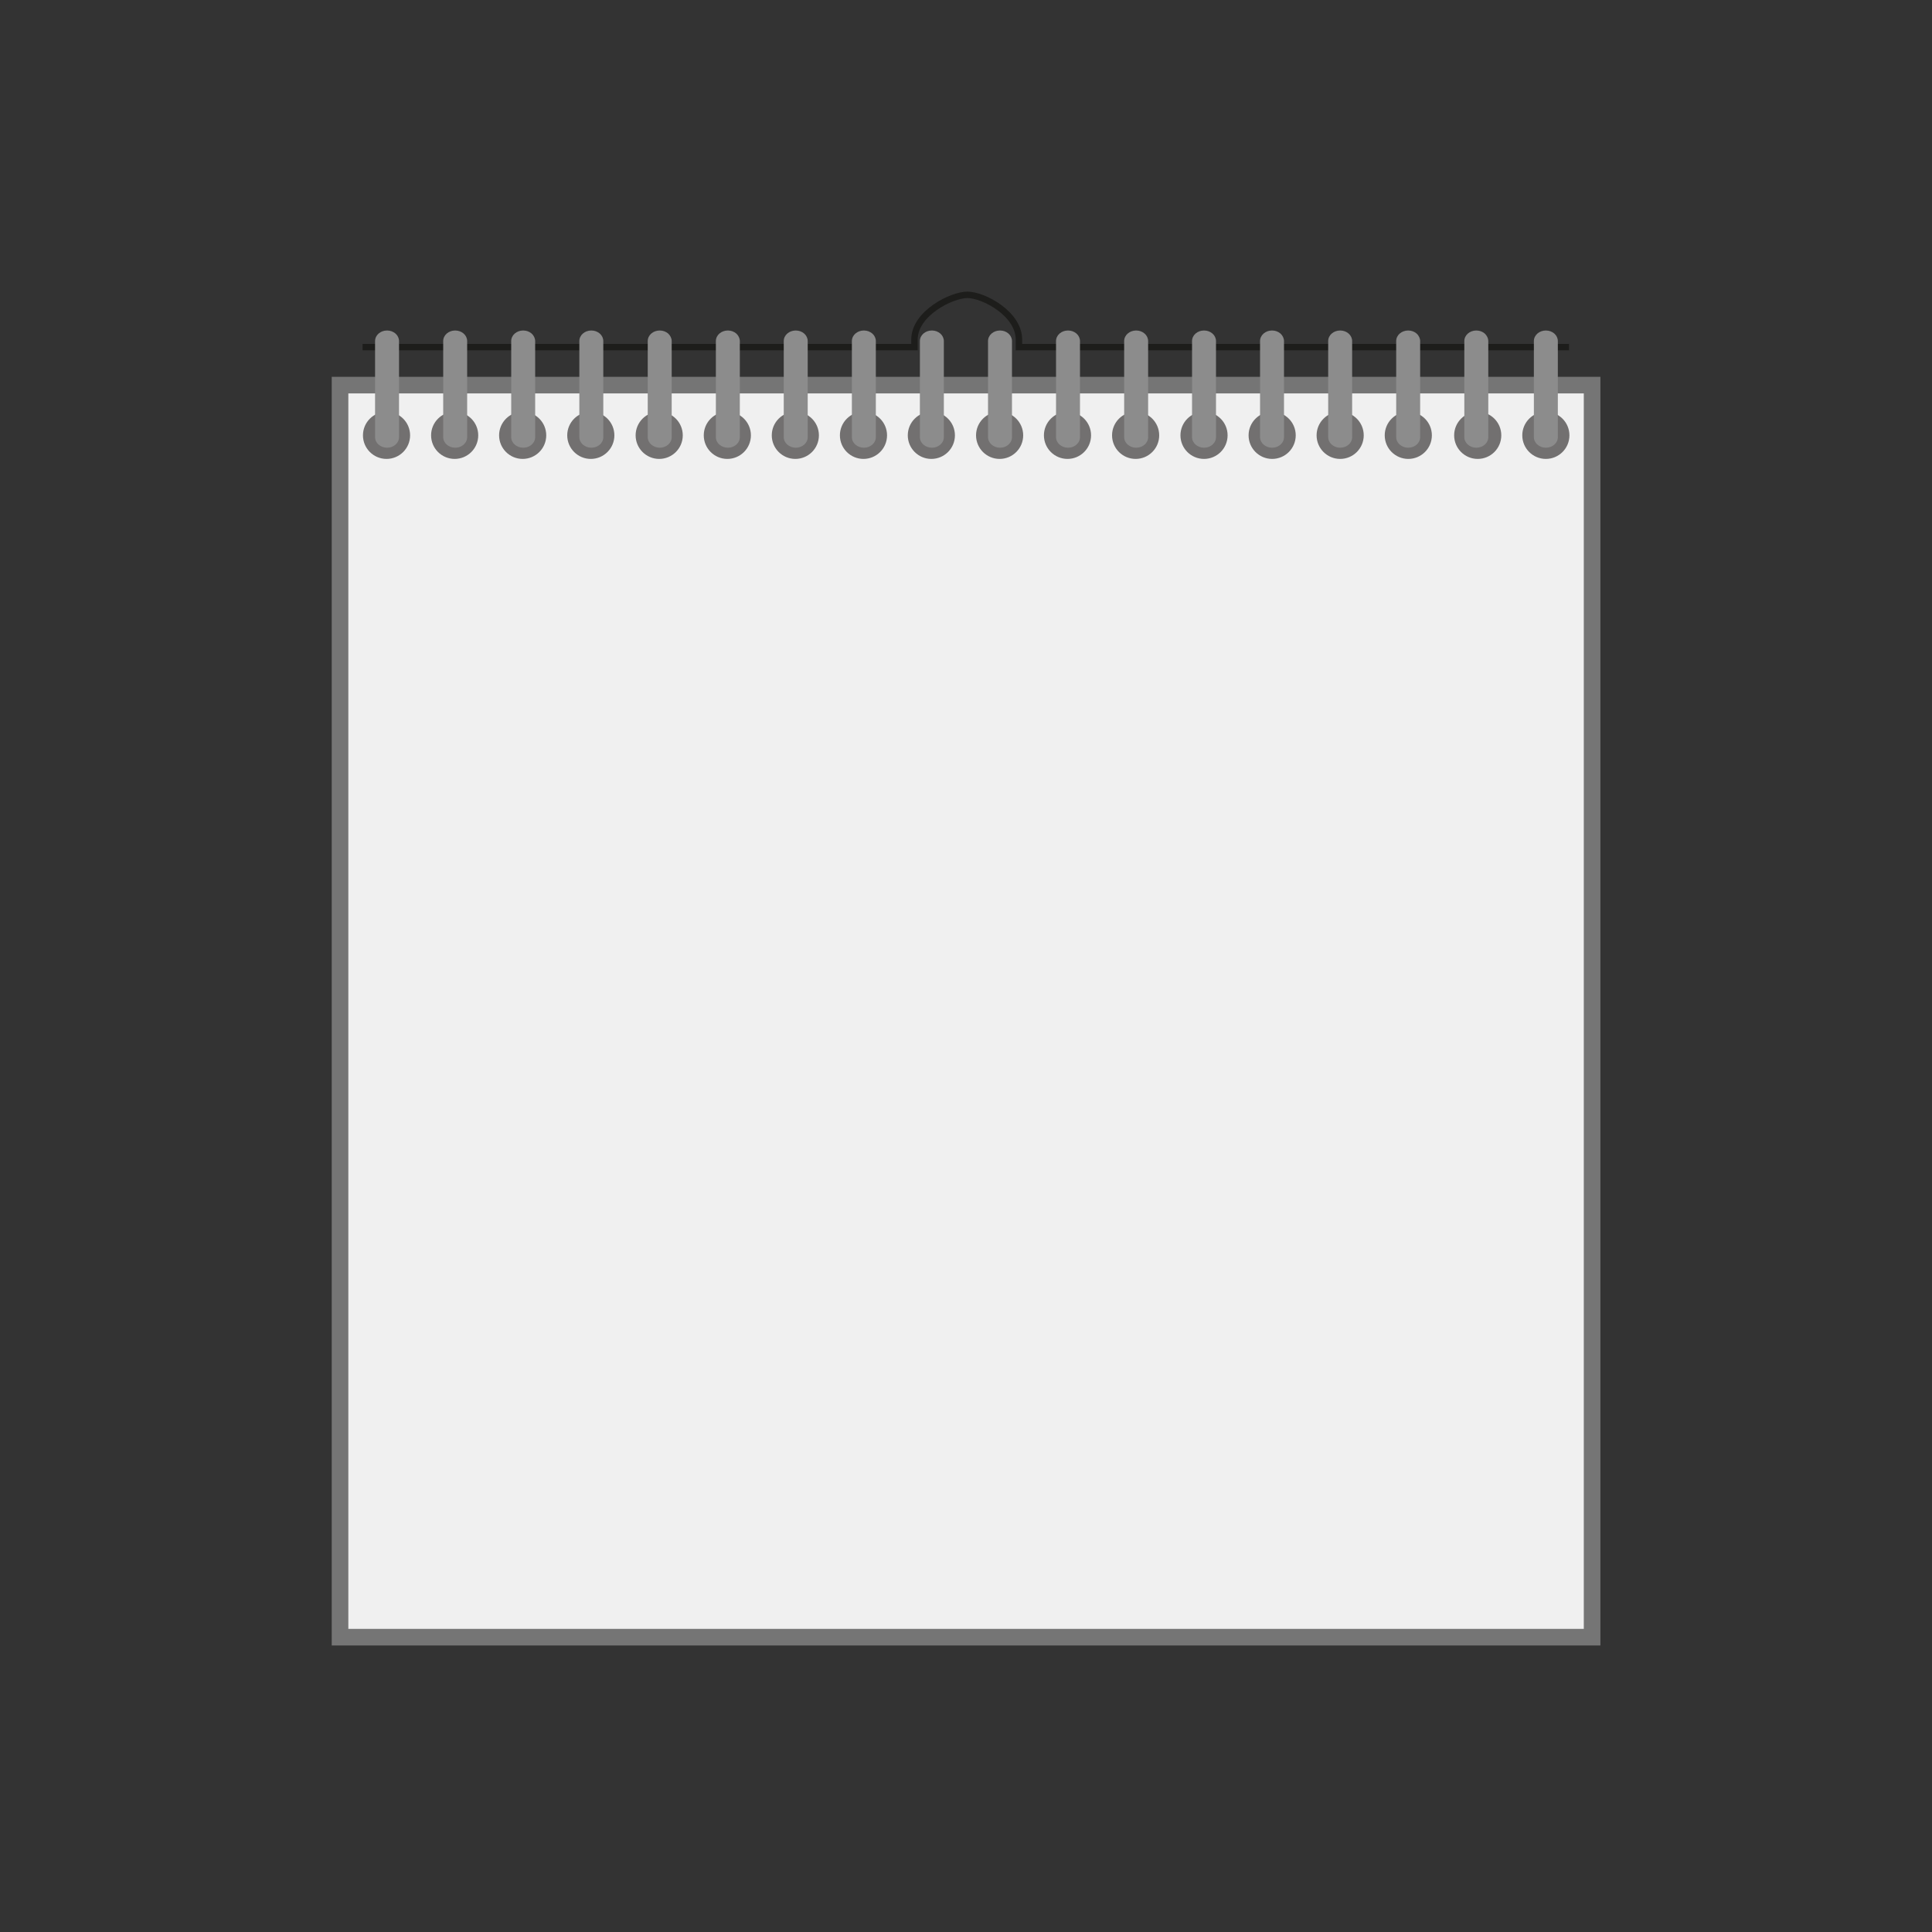 <?xml version="1.0" encoding="utf-8"?>
<!-- Generator: Adobe Illustrator 27.9.4, SVG Export Plug-In . SVG Version: 9.03 Build 54784)  -->
<svg version="1.1" id="Capa_1" xmlns="http://www.w3.org/2000/svg" xmlns:xlink="http://www.w3.org/1999/xlink" x="0px" y="0px"
	 viewBox="0 0 150 150" style="enable-background:new 0 0 150 150;" xml:space="preserve">
<rect x="0" y="0" width="150" height="150" fill="#333333" stroke="none"/>
<style type="text/css">
	.st0{fill:#D9D9D9;stroke:#757575;stroke-miterlimit:10;}
	.st1{fill:#B1B1B1;stroke:#757575;stroke-miterlimit:10;}
	.st2{fill:#F0F0F0;stroke:#757575;stroke-width:1.289;stroke-miterlimit:10;}
	.st3{fill:#757575;}
	.st4{fill:#D9D9D9;}
	.st5{fill:none;stroke:#757575;stroke-width:0.599;stroke-linejoin:round;}
	.st6{fill:none;stroke:#1D1D1B;stroke-width:0.5;stroke-miterlimit:10;}
	.st7{fill:#727070;}
	.st8{fill:#8C8C8C;}
</style>
<rect x="26.4" y="29.9" class="st2" width="97.21" height="97.21"/>
<path class="st6" d="M121.82,26.95H79.11v-0.59c0-2.02-2.77-3.47-4-3.47l0,0c-1.23,0-4.11,1.44-4.11,3.47v0.59H28.15"/>
<g>
	<circle class="st7" cx="30.01" cy="33.8" r="1.83"/>
	<circle class="st7" cx="35.3" cy="33.8" r="1.83"/>
	<circle class="st7" cx="40.58" cy="33.8" r="1.83"/>
	<circle class="st7" cx="45.87" cy="33.8" r="1.83"/>
	<circle class="st7" cx="51.18" cy="33.8" r="1.83"/>
	<circle class="st7" cx="56.47" cy="33.8" r="1.83"/>
	<circle class="st7" cx="61.75" cy="33.8" r="1.83"/>
	<circle class="st7" cx="67.04" cy="33.8" r="1.83"/>
	<circle class="st7" cx="72.31" cy="33.8" r="1.83"/>
	<circle class="st7" cx="77.61" cy="33.8" r="1.83"/>
	<circle class="st7" cx="82.88" cy="33.8" r="1.83"/>
	<circle class="st7" cx="88.17" cy="33.8" r="1.83"/>
	<circle class="st7" cx="93.48" cy="33.8" r="1.83"/>
	<circle class="st7" cx="98.77" cy="33.8" r="1.83"/>
	<circle class="st7" cx="104.05" cy="33.8" r="1.83"/>
	<circle class="st7" cx="109.34" cy="33.8" r="1.83"/>
	<circle class="st7" cx="114.73" cy="33.8" r="1.83"/>
	<circle class="st7" cx="120.02" cy="33.8" r="1.83"/>
</g>
<g>
	<path class="st8" d="M30.98,26.48l0,7.46c0,0.46-0.42,0.82-0.93,0.82c-0.51,0-0.93-0.37-0.93-0.82l0-7.46
		c0-0.46,0.42-0.82,0.93-0.82c0.26,0,0.49,0.09,0.66,0.24C30.88,26.05,30.98,26.26,30.98,26.48z"/>
	<path class="st8" d="M36.27,26.48l0,7.46c0,0.46-0.42,0.82-0.93,0.82c-0.51,0-0.93-0.37-0.93-0.82l0-7.46
		c0-0.46,0.42-0.82,0.93-0.82c0.26,0,0.49,0.09,0.66,0.24C36.17,26.05,36.27,26.26,36.27,26.48z"/>
	<path class="st8" d="M41.55,26.48l0,7.46c0,0.46-0.42,0.82-0.93,0.82c-0.51,0-0.93-0.37-0.93-0.82l0-7.46
		c0-0.46,0.42-0.82,0.93-0.82c0.26,0,0.49,0.09,0.66,0.24C41.44,26.05,41.55,26.26,41.55,26.48z"/>
	<path class="st8" d="M46.84,26.48l0,7.46c0,0.46-0.42,0.82-0.93,0.82c-0.51,0-0.93-0.37-0.93-0.82l0-7.46
		c0-0.46,0.42-0.82,0.93-0.82c0.26,0,0.49,0.09,0.66,0.24C46.74,26.05,46.84,26.26,46.84,26.48z"/>
	<path class="st8" d="M52.15,26.48l0,7.46c0,0.46-0.42,0.82-0.93,0.82c-0.51,0-0.93-0.37-0.93-0.82l0-7.46
		c0-0.46,0.42-0.82,0.93-0.82c0.26,0,0.49,0.09,0.66,0.24C52.04,26.05,52.15,26.26,52.15,26.48z"/>
	<path class="st8" d="M57.44,26.48l0,7.46c0,0.46-0.42,0.82-0.93,0.82c-0.51,0-0.93-0.37-0.93-0.82l0-7.46
		c0-0.46,0.42-0.82,0.93-0.82c0.26,0,0.49,0.09,0.66,0.24C57.33,26.05,57.44,26.26,57.44,26.48z"/>
	<path class="st8" d="M62.71,26.48l0,7.46c0,0.46-0.42,0.82-0.93,0.82c-0.51,0-0.93-0.37-0.93-0.82l0-7.46
		c0-0.46,0.42-0.82,0.93-0.82c0.26,0,0.49,0.09,0.66,0.24C62.61,26.05,62.71,26.26,62.71,26.48z"/>
	<path class="st8" d="M68,26.48l0,7.46c0,0.46-0.42,0.82-0.93,0.82c-0.51,0-0.93-0.37-0.93-0.82l0-7.46c0-0.46,0.42-0.82,0.93-0.82
		c0.26,0,0.49,0.09,0.66,0.24C67.9,26.05,68,26.26,68,26.48z"/>
	<path class="st8" d="M73.28,26.48v7.46c0,0.46-0.42,0.82-0.93,0.82c-0.51,0-0.93-0.37-0.93-0.82l0-7.46c0-0.46,0.42-0.82,0.93-0.82
		c0.26,0,0.49,0.09,0.66,0.24C73.18,26.05,73.28,26.26,73.28,26.48z"/>
	<path class="st8" d="M78.57,26.48l0,7.46c0,0.46-0.42,0.82-0.93,0.82c-0.51,0-0.93-0.37-0.93-0.82l0-7.46
		c0-0.46,0.42-0.82,0.93-0.82c0.26,0,0.49,0.09,0.66,0.24C78.47,26.05,78.57,26.26,78.57,26.48z"/>
	<path class="st8" d="M83.85,26.48v7.46c0,0.46-0.42,0.82-0.93,0.82c-0.51,0-0.93-0.37-0.93-0.82v-7.46c0-0.46,0.42-0.82,0.93-0.82
		c0.26,0,0.49,0.09,0.66,0.24C83.75,26.05,83.85,26.26,83.85,26.48z"/>
	<path class="st8" d="M89.14,26.48v7.46c0,0.46-0.42,0.82-0.93,0.82c-0.51,0-0.93-0.37-0.93-0.82l0-7.46c0-0.46,0.42-0.82,0.93-0.82
		c0.26,0,0.49,0.09,0.66,0.24C89.04,26.05,89.14,26.26,89.14,26.48z"/>
	<path class="st8" d="M94.41,26.48l0,7.46c0,0.46-0.42,0.82-0.93,0.82c-0.51,0-0.93-0.37-0.93-0.82l0-7.46
		c0-0.46,0.42-0.82,0.93-0.82c0.26,0,0.49,0.09,0.66,0.24C94.31,26.05,94.41,26.26,94.41,26.48z"/>
	<path class="st8" d="M99.69,26.48v7.46c0,0.46-0.42,0.82-0.93,0.82c-0.51,0-0.93-0.37-0.93-0.82v-7.46c0-0.46,0.42-0.82,0.93-0.82
		c0.26,0,0.49,0.09,0.66,0.24C99.58,26.05,99.69,26.26,99.69,26.48z"/>
	<path class="st8" d="M104.98,26.48l0,7.46c0,0.46-0.42,0.82-0.93,0.82c-0.51,0-0.93-0.37-0.93-0.82l0-7.46
		c0-0.46,0.42-0.82,0.93-0.82c0.26,0,0.49,0.09,0.66,0.24C104.88,26.05,104.98,26.26,104.98,26.48z"/>
	<path class="st8" d="M110.26,26.48v7.46c0,0.46-0.42,0.82-0.93,0.82c-0.51,0-0.93-0.37-0.93-0.82v-7.46c0-0.46,0.42-0.82,0.93-0.82
		c0.26,0,0.49,0.09,0.66,0.24C110.15,26.05,110.26,26.26,110.26,26.48z"/>
	<path class="st8" d="M115.55,26.48v7.46c0,0.46-0.42,0.82-0.93,0.82c-0.51,0-0.93-0.37-0.93-0.82l0-7.46
		c0-0.46,0.42-0.82,0.93-0.82c0.26,0,0.49,0.09,0.66,0.24C115.44,26.05,115.55,26.26,115.55,26.48z"/>
	<path class="st8" d="M120.95,26.48l0,7.46c0,0.46-0.42,0.82-0.93,0.82c-0.51,0-0.93-0.37-0.93-0.82l0-7.46
		c0-0.46,0.42-0.82,0.93-0.82c0.26,0,0.49,0.09,0.66,0.24C120.85,26.05,120.95,26.26,120.95,26.48z"/>
</g>
</svg>
